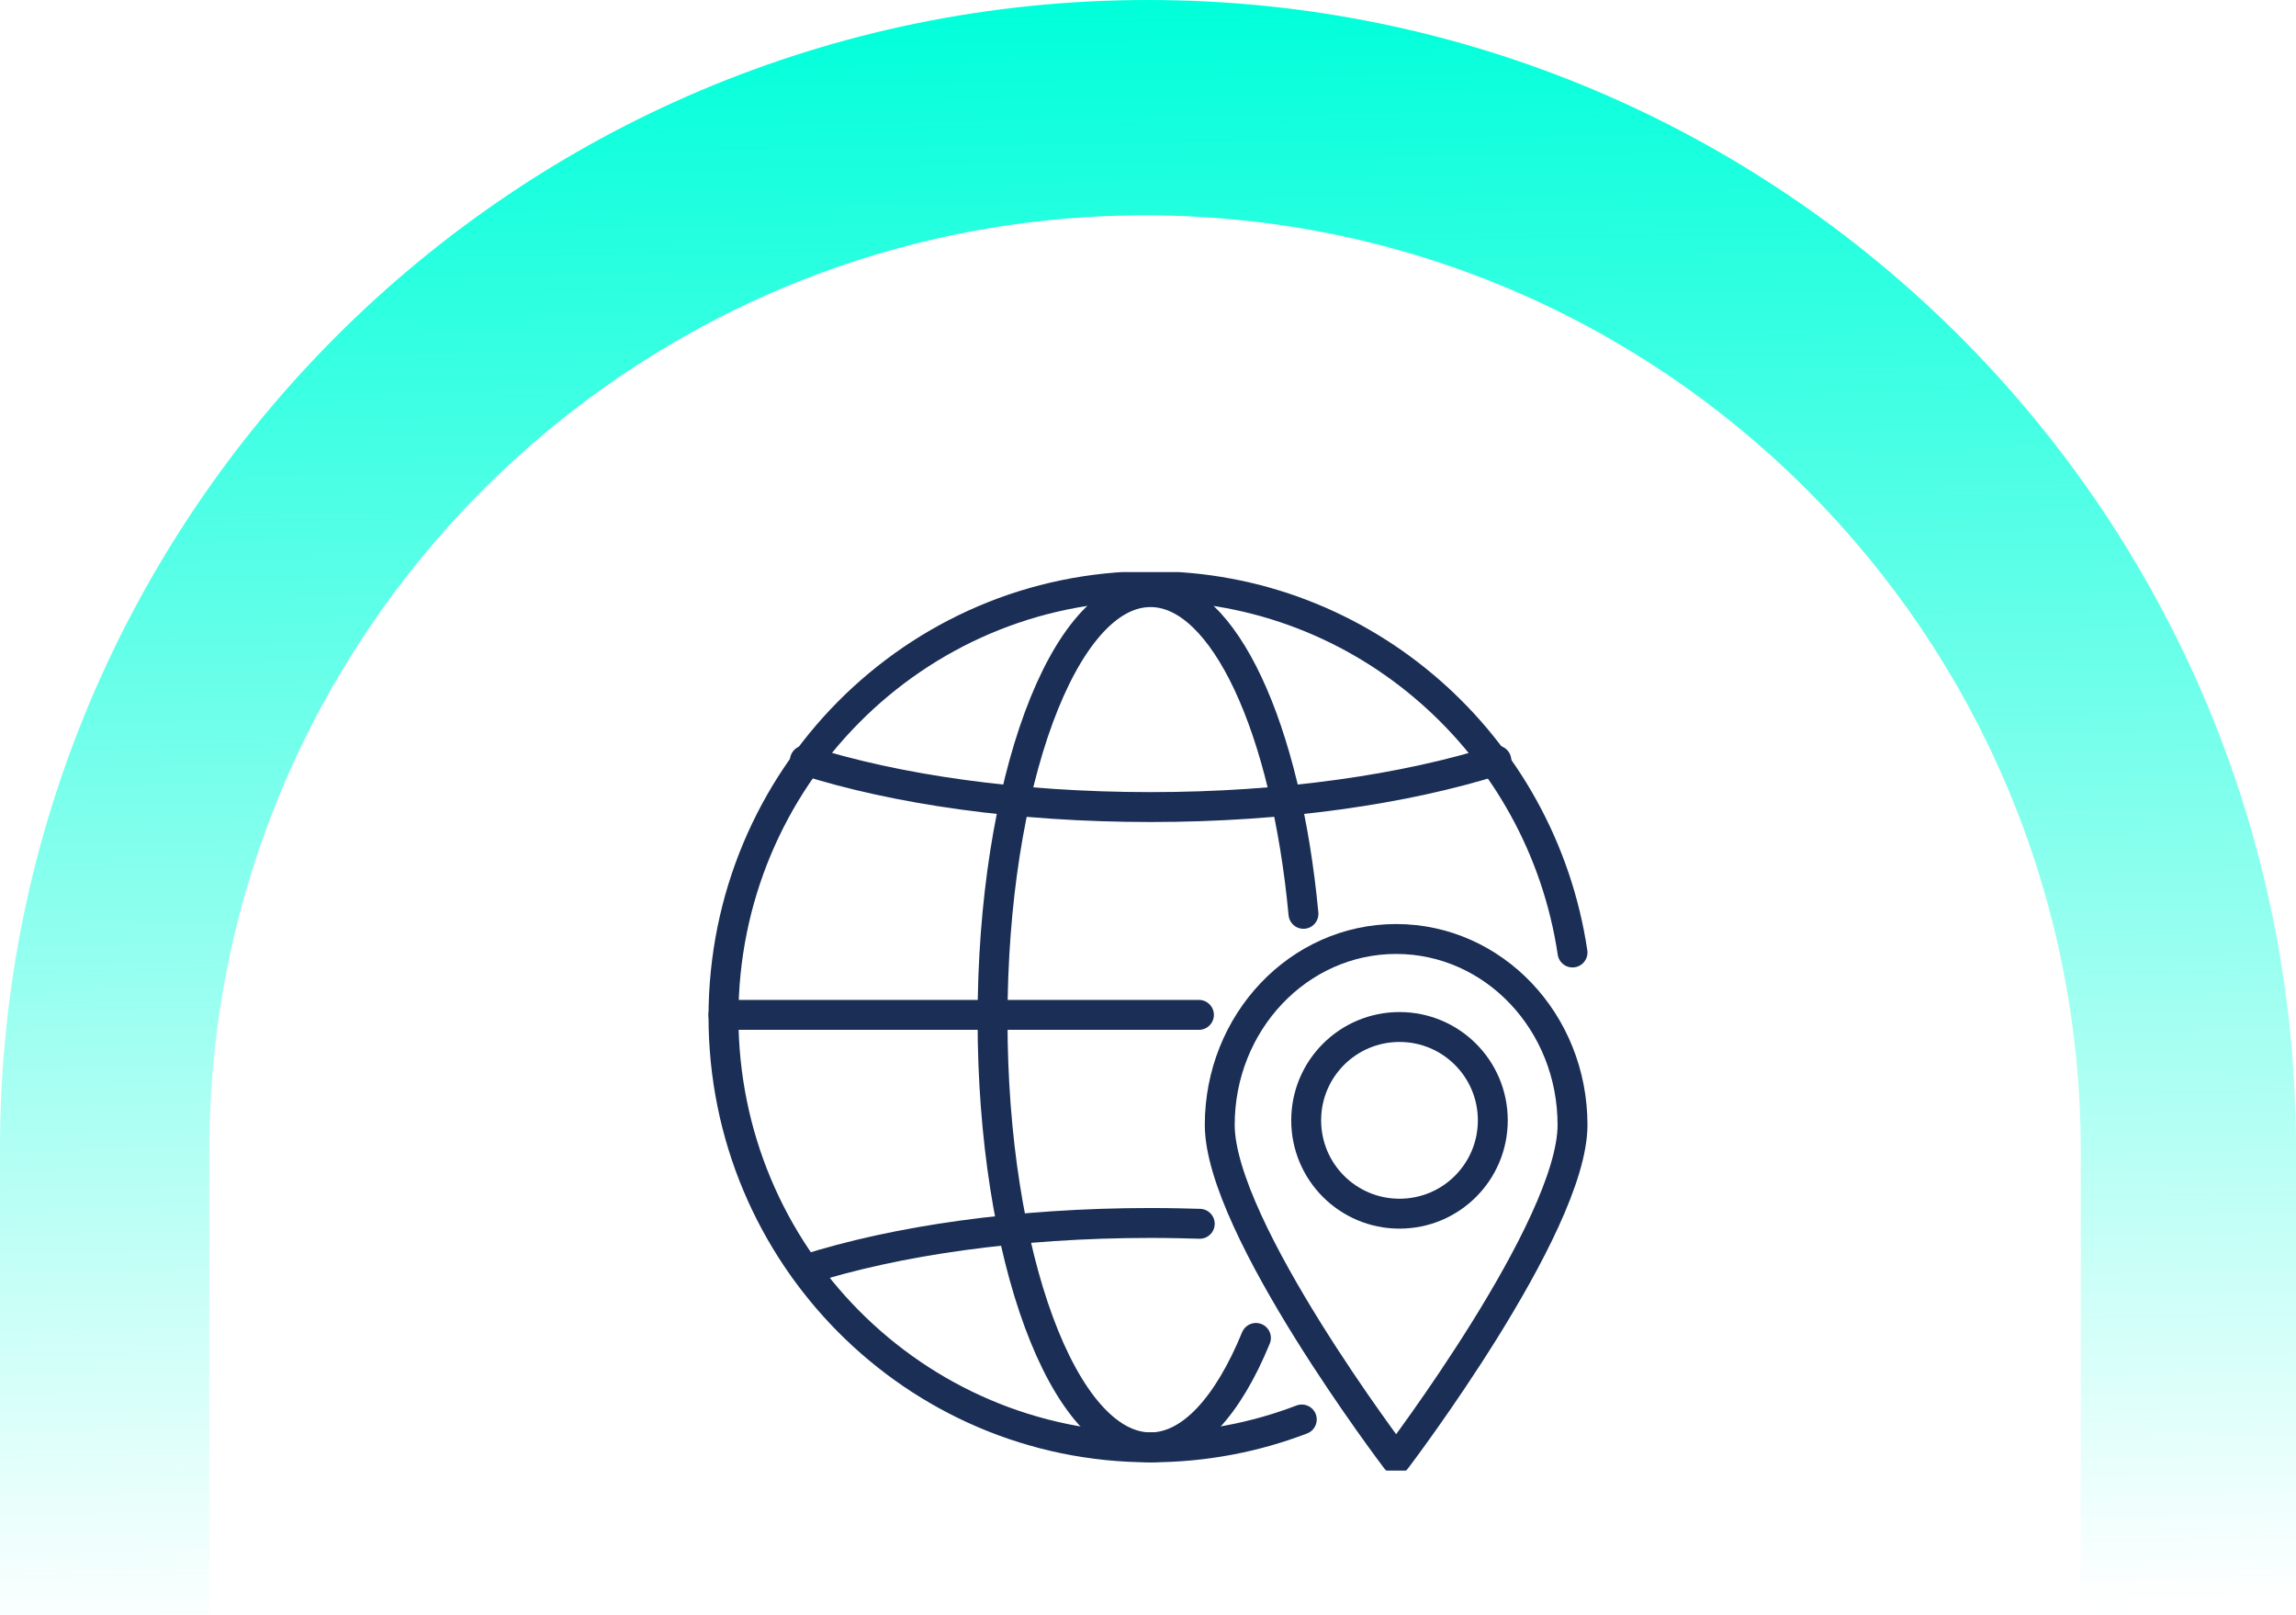 <svg width="384" height="270" viewBox="0 0 384 270" fill="none" xmlns="http://www.w3.org/2000/svg">
<g clip-path="url(#clip0_934_5849)">
<path d="M263 188.088C263 205.232 233.5 244 233.5 244C233.5 244 204 205.232 204 188.088C204 170.944 217.188 157 233.5 157C249.812 157 263 170.898 263 188.088Z" stroke="#1A2E56" stroke-width="5" stroke-linecap="round" stroke-linejoin="round"/>
<path d="M249.668 187.322C249.668 195.952 242.692 202.928 234.062 202.928C225.433 202.928 218.456 195.952 218.456 187.322C218.456 178.693 225.433 171.716 234.062 171.716C242.692 171.716 249.668 178.693 249.668 187.322Z" stroke="#1A2E56" stroke-width="5" stroke-linecap="round" stroke-linejoin="round"/>
<path d="M250.263 127.138C235.013 131.958 214.725 134.941 192.44 134.941C170.154 134.941 149.912 132.004 134.616 127.138" stroke="#1A2E56" stroke-width="5" stroke-linecap="round" stroke-linejoin="round"/>
<path d="M200.519 169.688H121" stroke="#1A2E56" stroke-width="5" stroke-linecap="round" stroke-linejoin="round"/>
<path d="M210.053 223.705C205.368 235.1 199.212 242 192.414 242C177.852 242 166 209.995 166 170.5C166 131.005 177.852 99 192.414 99C204.724 99 215.106 121.88 218 152.795" stroke="#1A2E56" stroke-width="5" stroke-linecap="round" stroke-linejoin="round"/>
<path d="M134.661 212.283C149.912 207.418 170.2 204.48 192.485 204.48C195.708 204.48 199.112 204.572 200.655 204.618" stroke="#1A2E56" stroke-width="5" stroke-linecap="round" stroke-linejoin="round"/>
<path d="M217.721 237.337C209.835 240.354 201.314 242 192.385 242C152.954 242 121 209.771 121 170C121 130.229 152.954 98 192.385 98C228.191 98 257.833 124.606 263 159.257" stroke="#1A2E56" stroke-width="5" stroke-linecap="round" stroke-linejoin="round"/>
</g>
<path fill-rule="evenodd" clip-rule="evenodd" d="M192 0C85.961 0 0 85.961 0 192V270H35V192.5C35 106.067 105.067 36 191.5 36C277.933 36 348 106.067 348 192.5V270H384V192C384 85.961 298.039 0 192 0Z" fill="url(#paint0_linear_934_5849)"/>
<defs>
<linearGradient id="paint0_linear_934_5849" x1="192" y1="1.25729e-06" x2="196.801" y2="271.726" gradientUnits="userSpaceOnUse">
<stop stop-color="#00FFDA"/>
<stop offset="1" stop-color="#00FFDA" stop-opacity="0"/>
</linearGradient>
<clipPath id="clip0_934_5849">
<rect width="150.323" height="150.231" fill="white" transform="translate(117.65 95.65)"/>
</clipPath>
</defs>
</svg>
